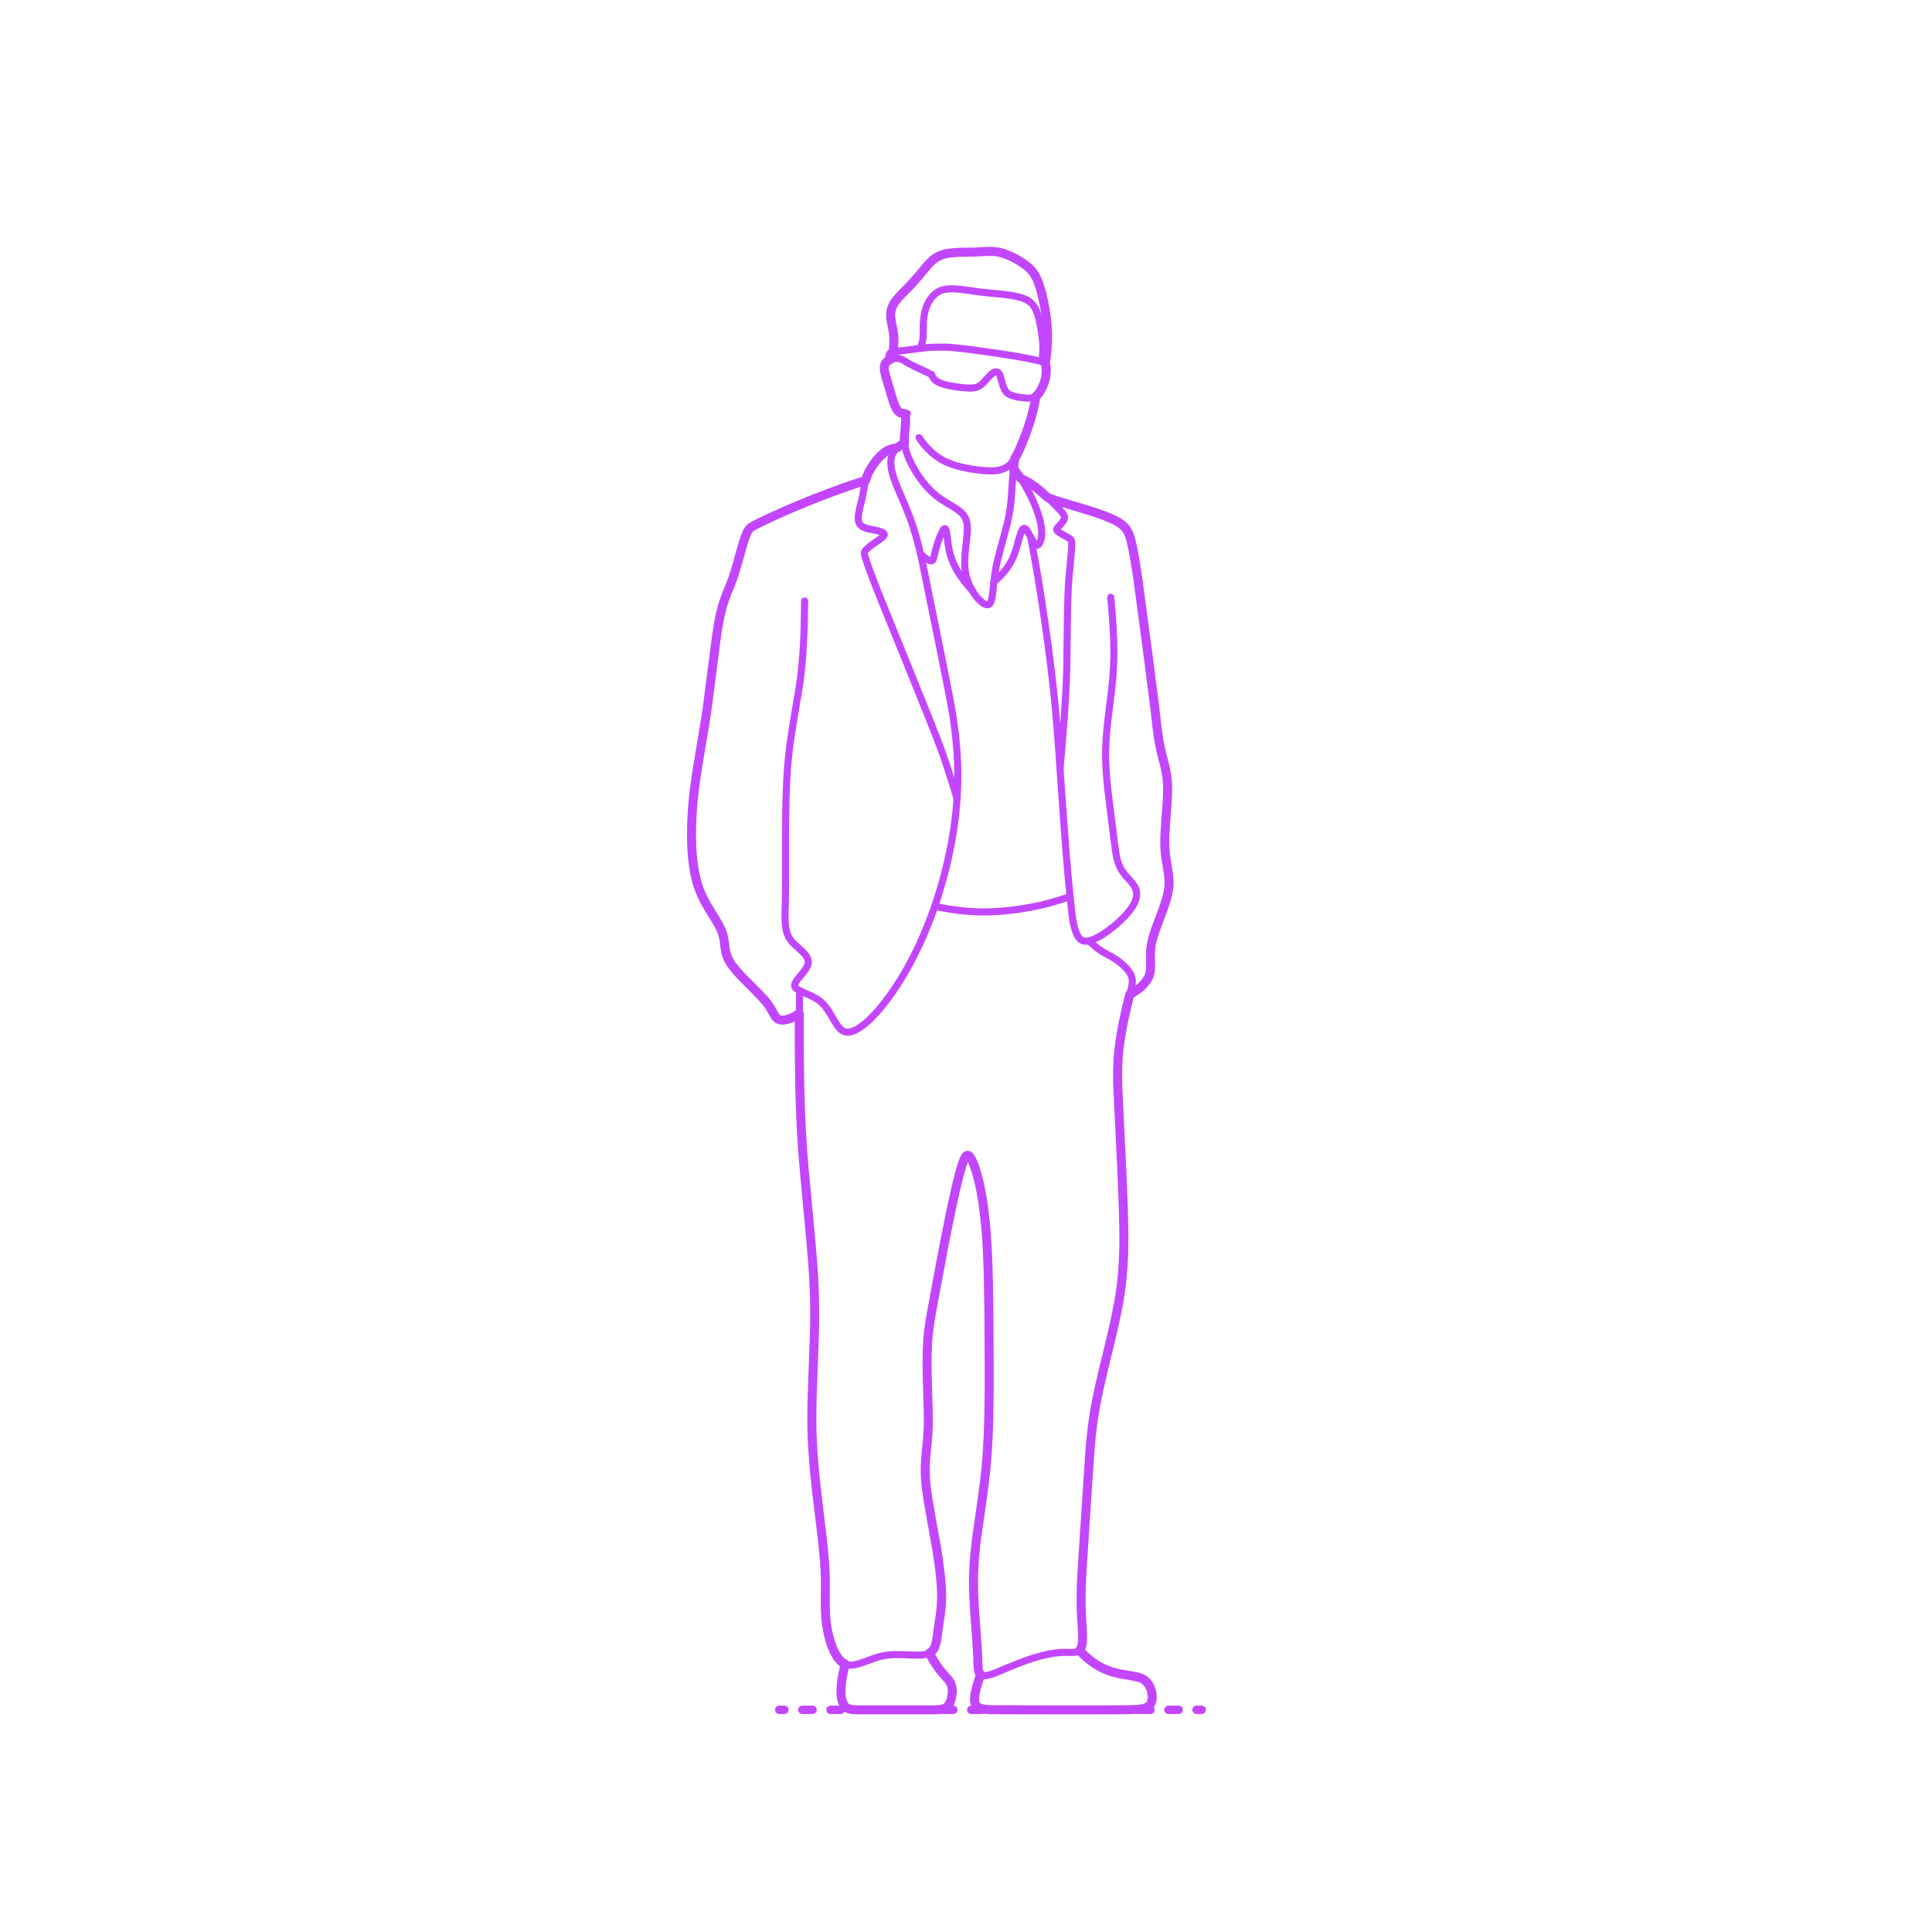 <?xml version="1.0" encoding="utf-8"?>
<!-- Generator: Adobe Illustrator 25.2.3, SVG Export Plug-In . SVG Version: 6.00 Build 0)  -->
<!DOCTYPE svg PUBLIC "-//W3C//DTD SVG 1.1//EN" "http://www.w3.org/Graphics/SVG/1.1/DTD/svg11.dtd">
<svg version="1.1" xmlns:x="http://ns.adobe.com/Extensibility/1.0/" xmlns:i="http://ns.adobe.com/AdobeIllustrator/10.0/" xmlns:graph="http://ns.adobe.com/Graphs/1.0/"
	 xmlns="http://www.w3.org/2000/svg" xmlns:xlink="http://www.w3.org/1999/xlink" x="0px" y="0px" width="750px" height="750px"
	 viewBox="0 0 750 750" enable-background="new 0 0 750 750" xml:space="preserve">
<g id="FILL-BACKGROUND">
	<rect fill="#FFFFFF" width="750" height="750"/>
</g>
<g id="N-TEXT">
</g>
<g id="N-DIMENSIONS">
</g>
<g id="_x32_D_x24_AG-DIAGRAM">
	<g id="POLYLINE_75_">
		<g>
			<g>
				
					<line fill="none" stroke="#C346FF" stroke-width="3.25" stroke-linecap="round" stroke-linejoin="round" x1="302.5" y1="663.754" x2="304.5" y2="663.754"/>
				
					<line fill="none" stroke="#C346FF" stroke-width="3.25" stroke-linecap="round" stroke-linejoin="round" stroke-dasharray="3.975,6.957" x1="311.457" y1="663.754" x2="461.022" y2="663.754"/>
				
					<line fill="none" stroke="#C346FF" stroke-width="3.25" stroke-linecap="round" stroke-linejoin="round" x1="464.5" y1="663.754" x2="466.5" y2="663.754"/>
			</g>
		</g>
	</g>
</g>
<g id="_x32_D_x24_AG-GUIDES">
</g>
<g id="_x32_D_x24_AG-DETAILS-DIAGRAM">
</g>
<g id="_x32_D_x24_AG-POP-CULTURE">
	<g id="POLYLINE_242_">
		
			<path fill="none" stroke="#C346FF" stroke-width="2.75" stroke-linecap="round" stroke-linejoin="round" stroke-miterlimit="10" d="
			M310.296,393.412c-1.347,1.032-2.901,1.802-4.529,2.275c-0.945,0.257-1.956,0.441-2.929,0.235
			c-0.422-0.092-0.819-0.293-1.147-0.574c-0.541-0.463-0.918-1.088-1.273-1.697c-0.696-1.252-1.456-2.673-2.307-3.805
			c-1.002-1.353-2.194-2.646-3.358-3.863c-2.506-2.615-6.366-6.234-8.713-8.95c-1.09-1.261-2.154-2.59-2.977-4.043
			c-0.739-1.298-1.214-2.739-1.465-4.209c-0.259-1.452-0.363-3.249-0.646-4.696c-0.172-0.914-0.441-1.82-0.798-2.679
			c-1.486-3.505-4.225-7.22-6.051-10.556c-1.64-2.884-2.945-5.983-3.762-9.201c-1.503-5.805-1.879-11.892-1.879-17.869
			c0.017-4.4,0.233-8.929,0.662-13.308c0.813-9.134,4.144-26.428,5.428-35.583l3.526-27.295c0.599-4.031,1.249-8.249,2.348-12.173
			c0.764-2.829,2.383-6.591,3.478-9.34c2.057-5.237,3.477-12.015,5.292-17.349c0.304-0.848,0.627-1.722,1.072-2.507
			c0.357-0.64,0.855-1.2,1.463-1.611c0.325-0.228,0.697-0.438,1.045-0.629c2.459-1.315,5.428-2.676,7.97-3.842
			c11.374-5.142,23.404-9.866,35.297-13.635"/>
	</g>
	<g id="POLYLINE_241_">
		
			<path fill="none" stroke="#C346FF" stroke-width="2.75" stroke-linecap="round" stroke-linejoin="round" stroke-miterlimit="10" d="
			M380.677,650.064c-0.964,2.76-1.955,5.604-2.301,8.519c-0.081,0.807-0.109,1.638,0.083,2.432c0.114,0.467,0.328,0.918,0.667,1.263
			c0.366,0.379,0.853,0.611,1.338,0.799c1.318,0.506,2.768,0.58,4.166,0.636c6.719-0.023,51.196,0.247,57.028-0.136
			c1.054-0.103,2.135-0.246,3.125-0.638c0.755-0.294,1.437-0.803,1.863-1.499c0.597-0.957,0.724-2.131,0.636-3.236
			c-0.214-2.347-1.225-4.795-3.226-6.157c-0.61-0.412-1.304-0.689-2.01-0.891c-2.981-0.775-6.75-1.105-9.709-1.963
			c-2.273-0.628-4.468-1.574-6.481-2.805c-2.53-1.541-4.797-3.515-6.8-5.692"/>
	</g>
	<g id="POLYLINE_240_">
		
			<path fill="none" stroke="#C346FF" stroke-width="2.75" stroke-linecap="round" stroke-linejoin="round" stroke-miterlimit="10" d="
			M328.11,645.972c-0.85,3.42-1.603,6.945-1.64,10.482c0,1.372,0.114,2.772,0.557,4.078c0.232,0.667,0.551,1.316,1.011,1.857
			c0.37,0.437,0.859,0.766,1.398,0.956c0.977,0.342,2.039,0.365,3.064,0.397c0,0,0.643,0.009,0.643,0.009s29.207,0.002,29.207,0.002
			c0.402-0.004,0.963-0.012,1.365-0.03c0.742-0.035,1.5-0.098,2.221-0.285c0.528-0.137,1.046-0.349,1.484-0.679
			c0.412-0.307,0.746-0.711,1.012-1.149c0.678-1.133,0.974-2.452,1.147-3.748c0.172-1.304,0.182-2.673-0.305-3.914
			c-0.625-1.678-2.079-2.9-3.206-4.238c-2.096-2.397-3.797-5.145-5.261-7.966"/>
	</g>
	<g id="POLYLINE_239_">
		
			<path fill="none" stroke="#C346FF" stroke-width="2.75" stroke-linecap="round" stroke-linejoin="round" stroke-miterlimit="10" d="
			M406.707,193.161c7.589,2.838,17.417,4.919,24.814,8.206c1.49,0.679,2.982,1.439,4.24,2.5c1.191,0.987,2.067,2.312,2.605,3.756
			c0.539,1.411,0.88,2.96,1.207,4.435c1.929,8.502,6.177,43.562,7.527,52.788c0.518,4.138,2.119,18.985,2.842,22.887
			c0.431,2.732,1.337,6.102,2.041,8.783c0.719,2.791,1.22,5.682,1.285,8.568c0.145,5.609-0.795,12.91-1.024,18.518
			c-0.147,3.096-0.13,6.264,0.337,9.334l0.941,5.748c0.211,1.474,0.347,2.987,0.301,4.476c-0.037,1.397-0.244,2.803-0.564,4.162
			c-1.357,5.692-4.351,11.622-5.848,17.274c-0.6,2.184-0.849,4.45-0.802,6.712c0.01,2.435,0.377,5.363-0.566,7.662
			c-0.548,1.348-1.465,2.519-2.494,3.534c-1.462,1.43-3.182,2.599-4.981,3.565"/>
	</g>
	<g id="POLYLINE_238_">
		
			<path fill="none" stroke="#C346FF" stroke-width="2.75" stroke-linecap="round" stroke-linejoin="round" stroke-miterlimit="10" d="
			M411.523,298.247c1.12-12.454,2.258-26.335,2.596-38.803c0.136-7.317,0.191-24.996,0.634-32.015
			c0.185-3.988,1.051-11.139,1.294-15.159c0.024-0.608,0.045-1.243-0.019-1.848c-0.025-0.219-0.062-0.442-0.147-0.647
			c-0.073-0.18-0.192-0.339-0.335-0.47c-0.118-0.109-0.254-0.204-0.388-0.292c-0.478-0.325-2.135-1.2-2.656-1.503
			c-0.503-0.291-1.037-0.603-1.504-0.947c-0.198-0.148-0.397-0.305-0.56-0.492c-0.092-0.107-0.174-0.228-0.207-0.367
			c-0.037-0.147-0.004-0.301,0.06-0.435c0.166-0.335,0.441-0.621,0.685-0.901c0.674-0.756,1.514-1.576,1.992-2.473
			c0.126-0.24,0.227-0.498,0.262-0.769c0.034-0.252,0.009-0.512-0.065-0.756c-0.267-0.835-0.965-1.542-1.54-2.184
			c-2.938-3.136-6.071-6.367-9.497-8.966c-1.839-1.391-3.809-2.667-5.946-3.551"/>
	</g>
	<g id="POLYLINE_237_">
		
			<path fill="none" stroke="#C346FF" stroke-width="2.75" stroke-linecap="round" stroke-linejoin="round" stroke-miterlimit="10" d="
			M431.189,231.846c0.971,10.364,1.713,21.001,0.801,31.39c-0.645,7.459-2.466,18.586-2.718,26.029
			c-0.25,5.642,0.145,11.422,0.752,17.033c0.328,2.39,2.849,23.619,3.232,25.346c0.25,1.34,0.575,2.692,1.064,3.965
			c0.611,1.651,1.589,3.09,2.745,4.406c1.278,1.518,2.92,2.992,3.727,4.836c0.306,0.714,0.461,1.491,0.456,2.267
			c-0.003,0.929-0.224,1.849-0.561,2.711c-0.863,2.16-2.357,4.005-3.921,5.7c-2.61,2.767-5.592,5.24-8.801,7.282
			c-1.399,0.87-2.867,1.687-4.435,2.208c-0.858,0.276-1.781,0.463-2.679,0.294c-0.534-0.099-1.04-0.342-1.454-0.694
			c-0.556-0.469-0.96-1.093-1.285-1.737c-0.537-1.079-0.878-2.258-1.157-3.427c-0.826-3.451-1.162-7.878-1.546-11.429
			c-2.374-22.537-3.788-51.94-5.842-74.549c-2.155-21.411-5.428-43.684-9.384-64.838"/>
	</g>
	<g id="POLYLINE_236_">
		
			<path fill="none" stroke="#C346FF" stroke-width="2.75" stroke-linecap="round" stroke-linejoin="round" stroke-miterlimit="10" d="
			M362.871,351.824c6.965,1.528,14.153,2.39,21.289,2.156c10.61-0.364,21.261-2.339,31.249-5.951"/>
	</g>
	<g id="POLYLINE_235_">
		
			<path fill="none" stroke="#C346FF" stroke-width="2.75" stroke-linecap="round" stroke-linejoin="round" stroke-miterlimit="10" d="
			M310.367,384.549c-0.148,17.323-0.179,37.368,0.77,54.596c0.762,15.532,3.763,40.374,4.691,55.948
			c0.335,5.63,0.507,11.93,0.436,17.567c-0.066,8.91-1.105,28.077-1.094,36.989c-0.085,9.94,0.799,20.375,1.963,30.252
			c1.047,9.386,3.346,24.805,3.287,34.159c0.01,4.176-0.198,10.828,0.253,14.899c0.31,3.052,0.913,6.118,1.889,9.028
			c0.797,2.306,1.803,4.626,3.466,6.446c0.756,0.811,1.691,1.5,2.776,1.781c0.892,0.236,1.835,0.208,2.739,0.064
			c2.179-0.338,5.081-1.589,7.177-2.311c2.109-0.744,4.301-1.355,6.535-1.546c3.476-0.353,7.869,0.147,11.366,0.107
			c1.475-0.045,3.046-0.14,4.36-0.876c0.875-0.498,1.497-1.343,1.888-2.256c0.455-1.054,0.677-2.202,0.854-3.331
			c0.188-1.265,0.395-3.111,0.588-4.379c0.422-2.795,0.96-6.026,1.129-8.837c0.436-7.362-0.753-14.845-1.885-22.104
			c-0.991-5.815-3.458-18.369-4.032-24.036c-0.285-2.622-0.42-5.311-0.316-7.948c0.109-3.453,0.732-8.109,0.987-11.571
			c0.208-2.891,0.217-5.984,0.165-8.886c-0.204-8.484-0.751-18.857-0.242-27.272c0.212-3.501,0.746-7.188,1.34-10.648
			c2.885-15.671,6.266-34.536,9.847-50.055c0.614-2.496,1.344-5.491,2.134-7.92c0.365-1.085,0.728-2.221,1.307-3.214
			c0.128-0.206,0.27-0.41,0.458-0.566c0.14-0.117,0.323-0.196,0.508-0.167c0.353,0.057,0.638,0.387,0.85,0.654
			c0.582,0.779,0.975,1.691,1.344,2.586c1.296,3.3,2.125,6.858,2.833,10.328c2.886,15.252,2.906,31.529,3.162,47.027
			c0.056,15.907,0.472,38.5-0.604,54.22c-0.45,9.39-2.818,24.229-4.129,33.607c-0.592,4.649-1.072,9.542-1.194,14.223
			c-0.116,4.286,0.044,8.838,0.298,13.121c0.156,2.385,1.278,16.651,1.292,18.68c0.027,0.833,0.066,3.57,0.145,4.348
			c0.064,0.695,0.148,1.411,0.428,2.056c0.161,0.368,0.414,0.71,0.768,0.912c0.571,0.322,1.261,0.297,1.892,0.22
			c1.656-0.243,3.256-0.904,4.805-1.517c4.69-2.007,10.142-4.339,15.023-5.697c2.882-0.82,5.856-1.503,8.85-1.726
			c1.813-0.16,3.774,0.064,5.588-0.069c0.462-0.045,0.93-0.128,1.357-0.317c0.401-0.174,0.751-0.461,0.993-0.826
			c0.483-0.731,0.641-1.623,0.743-2.478c0.308-3.129-0.229-8.261-0.352-11.442c-0.172-3.588-0.125-7.54-0.011-11.141
			c-0.094-1.656,3.01-46.897,3.172-49.789c0.349-4.983,0.859-10.446,1.621-15.368c0.617-4.031,1.52-8.509,2.411-12.489
			c2.825-12.75,7.237-27.77,8.529-40.746c0.478-4.531,0.709-9.357,0.757-13.913c0.22-13.843-1.749-46.586-2.331-60.777
			c-0.137-4.31-0.136-8.806,0.262-13.095c0.484-5.311,1.52-10.772,2.662-15.983c0.642-3.013,1.687-6.827,2.409-9.825
			c0.127-0.601,0.234-1.224,0.269-1.838c0.064-0.99-0.09-2.001-0.51-2.904c-0.518-1.121-1.314-2.095-2.165-2.981
			c-1.235-1.267-2.642-2.383-4.121-3.352c-1.546-1.035-3.657-1.976-5.216-2.992c-1.719-1.13-3.288-2.511-4.758-3.946"/>
	</g>
	<g id="POLYLINE_234_">
		
			<path fill="none" stroke="#C346FF" stroke-width="2.75" stroke-linecap="round" stroke-linejoin="round" stroke-miterlimit="10" d="
			M385.812,225.84c3.47-2.79,6.365-6.403,7.92-10.602c1.044-2.624,1.669-5.962,2.623-8.541c0.148-0.367,0.311-0.737,0.535-1.064
			c0.109-0.156,0.236-0.308,0.398-0.411l0.012-0.007l0.012-0.007l0.012-0.007l0.012-0.007l0.012-0.006l0.012-0.006l0.012-0.006
			l0.012-0.005l0.012-0.005l0.012-0.005l0.012-0.005l0.013-0.004l0.013-0.004l0.013-0.004l0.013-0.003l0.013-0.003l0.013-0.003
			l0.013-0.003l0.013-0.002l0.013-0.002l0.013-0.002l0.013-0.001l0.013-0.001l0.013-0.001l0.013,0l0.013,0l0.013,0l0.013,0.001
			l0.013,0.001l0.013,0.001l0.013,0.002l0.013,0.002l0.013,0.002l0.013,0.003l0.013,0.003l0.013,0.003l0.013,0.004l0.013,0.004
			l0.013,0.004l0.013,0.005l0.015,0.005l0.015,0.006l0.015,0.006l0.015,0.007l0.015,0.007l0.015,0.008l0.015,0.008l0.015,0.008
			l0.015,0.009c0.176,0.105,0.322,0.255,0.456,0.409c0.498,0.596,0.883,1.326,1.257,2.005c0.588,1.061,1.249,2.494,2.001,3.438
			c0.146,0.176,0.306,0.349,0.503,0.468c0.199,0.123,0.438,0.16,0.658,0.07c0.38-0.16,0.625-0.536,0.82-0.882
			c0.485-0.904,0.675-1.938,0.75-2.952c0.154-2.329-0.314-4.661-0.944-6.893c-0.779-2.709-1.871-5.38-3.086-7.922
			c-1.861-3.885-4.173-7.61-6.888-10.956"/>
	</g>
	<g id="POLYLINE_233_">
		
			<path fill="none" stroke="#C346FF" stroke-width="2.75" stroke-linecap="round" stroke-linejoin="round" stroke-miterlimit="10" d="
			M357.285,214.733c0.475,0.634,1.054,1.195,1.665,1.697c0.529,0.425,1.094,0.823,1.717,1.097c0.342,0.141,0.776,0.293,1.133,0.13
			c0.366-0.178,0.514-0.618,0.631-0.98c0.271-0.949,0.488-2.209,0.754-3.158c0.625-2.276,1.374-4.584,2.385-6.719
			c0.174-0.353,0.364-0.714,0.587-1.039c0.107-0.153,0.223-0.308,0.368-0.427l0.013-0.01l0.013-0.01l0.012-0.009l0.012-0.009
			l0.012-0.008l0.012-0.008l0.012-0.007l0.012-0.007l0.012-0.006l0.012-0.006l0.012-0.006l0.012-0.005l0.012-0.005l0.012-0.004
			l0.011-0.004l0.011-0.003l0.011-0.003l0.011-0.002l0.011-0.002l0.011-0.001l0.011-0.001l0.011,0l0.011,0l0.01,0.001l0.01,0.001
			l0.01,0.002l0.01,0.002l0.01,0.002l0.01,0.003l0.01,0.003l0.01,0.004l0.01,0.004l0.01,0.005l0.01,0.005l0.01,0.006l0.009,0.006
			l0.009,0.006l0.009,0.007l0.009,0.007l0.009,0.008l0.009,0.008l0.009,0.009l0.009,0.009l0.009,0.009l0.009,0.01l0.009,0.01
			l0.009,0.011l0.009,0.011l0.009,0.012l0.008,0.012l0.008,0.012l0.008,0.013c0.146,0.24,0.214,0.521,0.281,0.791
			c0.454,2.326,0.63,5.15,1.147,7.46c0.524,2.531,1.473,4.974,2.723,7.233c1.695,3.076,3.936,5.856,6.286,8.453"/>
	</g>
	<g id="POLYLINE_232_">
		
			<path fill="none" stroke="#C346FF" stroke-width="2.75" stroke-linecap="round" stroke-linejoin="round" stroke-miterlimit="10" d="
			M371.534,310.046c-1.855-6.11-4.359-14.301-6.609-20.198c-2.881-8.011-20.772-51.668-24.284-60.448
			c-1.585-4.221-3.703-9.452-4.989-13.726c-0.079-0.299-0.15-0.607-0.134-0.918c0.012-0.277,0.109-0.544,0.254-0.778
			c0.218-0.353,0.511-0.657,0.809-0.943c1.648-1.551,4.012-2.892,5.779-4.304c0.259-0.22,0.518-0.454,0.714-0.734
			c0.087-0.127,0.163-0.268,0.187-0.422c0.058-0.331-0.206-0.593-0.46-0.761c-0.298-0.197-0.636-0.334-0.972-0.453
			c-1.499-0.515-3.228-0.706-4.763-1.088c-1.254-0.324-2.668-0.771-3.39-1.929c-0.399-0.662-0.501-1.456-0.505-2.217
			c0.046-2.799,1.149-5.787,1.684-8.518c0.591-2.878,0.854-5.973,2.091-8.671c0.793-1.76,1.864-3.405,3.064-4.915
			c1.045-1.292,2.204-2.533,3.552-3.513c0.584-0.42,1.221-0.776,1.894-1.031c0.909-0.364,1.948-0.515,2.907-0.69"/>
	</g>
	<g id="POLYLINE_231_">
		
			<path fill="none" stroke="#C346FF" stroke-width="2.75" stroke-linecap="round" stroke-linejoin="round" stroke-miterlimit="10" d="
			M351.161,172.049c-1.792,0.826-3.531,2.022-4.495,3.79c-0.623,1.15-0.848,2.479-0.843,3.776c0.008,1.653,0.355,3.297,0.822,4.877
			c0.965,3.26,2.912,7.447,4.239,10.61c1.304,3.072,2.67,6.496,3.681,9.669c1.408,4.373,2.562,9.135,3.551,13.625
			c2.531,13.041,9.765,47.061,11.801,59.521c0.942,6.055,1.614,12.328,1.838,18.454c0.543,14.531-1.515,29.185-5.178,43.23
			c-3.284,12.417-7.92,24.649-14.154,35.892c-3.497,6.237-7.502,12.32-12.277,17.657c-2.262,2.462-4.698,4.892-7.65,6.515
			c-1.223,0.643-2.608,1.169-4.011,0.978l-0.066-0.01l-0.065-0.011l-0.065-0.012l-0.064-0.013l-0.064-0.015l-0.064-0.016
			l-0.063-0.017l-0.063-0.018c-0.691-0.204-1.296-0.63-1.806-1.13c-0.853-0.841-1.507-1.881-2.126-2.899
			c-1.563-2.63-3.115-5.689-5.501-7.666c-1.298-1.081-2.825-1.872-4.357-2.568l-2.753-1.205c-0.691-0.318-1.4-0.649-2.015-1.101
			c-0.305-0.229-0.596-0.499-0.772-0.842l-0.012-0.025l-0.012-0.025l-0.011-0.025l-0.011-0.025l-0.01-0.025l-0.01-0.025
			l-0.009-0.025l-0.009-0.025l-0.008-0.026l-0.008-0.026l-0.007-0.026l-0.007-0.026l-0.006-0.026l-0.006-0.026l-0.005-0.026
			l-0.005-0.026l-0.004-0.027l-0.004-0.027l-0.003-0.027l-0.002-0.027l-0.002-0.027l-0.001-0.025l-0.001-0.025l0-0.025l0-0.026
			c0.005-0.305,0.101-0.602,0.225-0.878c0.134-0.298,0.307-0.583,0.489-0.854c0.642-0.947,1.707-2.141,2.439-3.035
			c0.629-0.781,1.257-1.594,1.699-2.498c0.243-0.503,0.428-1.047,0.447-1.609c0.046-1.625-1.113-2.977-2.183-4.078
			c-1.662-1.698-3.828-3.186-5.105-5.225c-0.795-1.233-1.241-2.661-1.457-4.104c-0.254-1.656-0.293-3.39-0.296-5.064
			c0.576-16.465-0.183-35.616,0.65-52.043c0.222-4.247,0.628-9.005,1.169-13.219c0.544-4.737,2.923-18.43,3.713-23.317
			c1.699-10.826,1.969-22.296,2.078-33.255"/>
	</g>
	<g id="POLYLINE_230_">
		
			<path fill="none" stroke="#C346FF" stroke-width="2.75" stroke-linecap="round" stroke-linejoin="round" stroke-miterlimit="10" d="
			M350.084,160.44c0.271-0.009,0.563-0.109,0.828-0.015c0.153,0.052,0.261,0.175,0.336,0.314c0.19,0.369,0.241,0.793,0.286,1.2
			c0.24,2.789-0.475,5.817-0.455,8.606c0.009,1.132,0.137,2.271,0.386,3.376c0.715,3.074,2.126,5.964,3.718,8.673
			c2.475,4.091,5.542,7.945,9.448,10.753c1.958,1.427,4.727,2.866,6.739,4.223c0.691,0.474,1.371,0.995,1.964,1.589
			c0.534,0.534,1.005,1.142,1.351,1.814c0.32,0.616,0.527,1.291,0.652,1.973c0.394,2.257,0.096,4.618-0.139,6.88
			c-0.485,4.203-1.122,8.648-0.303,12.843c0.394,2.007,1.129,3.952,2.087,5.756c0.835,1.56,1.843,3.053,3.063,4.34
			c0.552,0.573,1.153,1.12,1.836,1.533c0.383,0.227,0.801,0.424,1.25,0.465l0.029,0.002l0.029,0.002l0.029,0.001l0.029,0.001h0.028
			l0.028-0.001l0.028-0.001l0.028-0.002l0.027-0.002l0.027-0.003l0.027-0.003l0.027-0.004l0.026-0.004l0.026-0.005l0.023-0.005
			l0.023-0.005l0.023-0.006l0.023-0.006l0.022-0.007l0.022-0.007l0.022-0.008l0.022-0.008l0.022-0.009l0.021-0.009l0.021-0.009
			l0.021-0.01l0.021-0.01l0.021-0.011l0.02-0.011l0.02-0.012l0.02-0.012l0.02-0.012l0.02-0.013l0.02-0.013l0.019-0.014l0.019-0.014
			l0.019-0.014l0.019-0.015l0.019-0.015c0.281-0.236,0.465-0.566,0.609-0.899c0.432-1.061,0.57-2.233,0.718-3.362
			c0.334-3.041,0.603-6.701,1.223-9.685c0.826-4.476,2.946-11.531,4.085-15.982c0.896-3.42,1.534-6.98,1.835-10.503
			c0.167-1.765,0.374-5.419,0.492-7.201c0.116-1.786,0.704-7.013,0.893-8.824"/>
	</g>
	<g id="POLYLINE_229_">
		
			<path fill="none" stroke="#C346FF" stroke-width="2.75" stroke-linecap="round" stroke-linejoin="round" stroke-miterlimit="10" d="
			M356.765,169.909c2.264,3.301,5.05,6.345,8.532,8.378c2.445,1.433,5.174,2.356,7.918,3.024c2.897,0.693,5.923,1.127,8.89,1.387
			c2.323,0.177,4.74,0.228,6.971-0.538c1.281-0.434,2.429-1.214,3.343-2.207c1.682-1.821,2.768-4.112,3.749-6.365
			c2.721-6.323,4.875-12.977,6.007-19.776"/>
	</g>
	<g id="POLYLINE_228_">
		
			<path fill="none" stroke="#C346FF" stroke-width="2.75" stroke-linecap="round" stroke-linejoin="round" stroke-miterlimit="10" d="
			M346.747,136.769c0.111-1.632,0.331-3.863,0.27-5.472c-0.026-1.199-0.201-2.417-0.442-3.591c-0.43-2.195-1.05-4.534-0.72-6.777
			c0.406-2.661,2.293-4.772,4.08-6.66c2.452-2.43,5.272-5.393,7.446-8.044c1.17-1.384,2.84-3.514,4.137-4.73
			c0.9-0.853,1.917-1.599,3.043-2.125c1.975-0.919,4.189-1.177,6.34-1.333c2.078-0.162,5.651-0.121,7.76-0.198
			c1.609-0.046,4.119-0.27,5.714-0.254c1.285,0.003,2.586,0.118,3.838,0.414c2.29,0.547,4.466,1.541,6.514,2.69
			c1.178,0.668,2.34,1.414,3.424,2.227c1.161,0.868,2.241,1.876,3.069,3.072c0.929,1.325,1.572,2.842,2.111,4.362
			c0.782,2.231,1.365,4.607,1.846,6.921c0.761,3.754,1.314,7.603,1.45,11.434c0.145,4.156-0.152,8.355-0.857,12.453"/>
	</g>
	<g id="POLYLINE_227_">
		
			<path fill="none" stroke="#C346FF" stroke-width="2.75" stroke-linecap="round" stroke-linejoin="round" stroke-miterlimit="10" d="
			M357.371,135.21c0.27-0.925,0.661-2.156,0.813-3.097c0.139-0.778,0.185-1.598,0.202-2.388l0.031-3.265
			c0.043-3.266,0.602-6.611,2.241-9.477c0.823-1.443,1.935-2.763,3.371-3.623c0.915-0.552,1.952-0.88,3.002-1.053
			c1.699-0.278,3.453-0.199,5.162-0.045c2.342,0.21,6.169,0.848,8.522,1.131c3.106,0.383,8.447,0.768,11.51,1.245
			c1.955,0.307,3.947,0.69,5.767,1.49c1.27,0.552,2.416,1.411,3.224,2.544c1.434,2.005,1.934,4.507,2.468,6.868
			c1.012,4.851,1.653,9.932,0.719,14.846"/>
	</g>
	<g id="POLYLINE_226_">
		
			<path fill="none" stroke="#C346FF" stroke-width="2.75" stroke-linecap="round" stroke-linejoin="round" stroke-miterlimit="10" d="
			M345.55,139.619c-0.094-0.738-0.29-1.642,0.239-2.262c0.23-0.26,0.546-0.425,0.864-0.553c0.541-0.212,1.124-0.327,1.695-0.423
			c0.681-0.119,4.092-0.516,4.838-0.612c1.365-0.179,4.913-0.676,6.247-0.785c2.128-0.201,4.431-0.242,6.572-0.232
			c0.994-0.033,2.04,0.037,3.032,0.112c5.579,0.49,11.911,1.4,17.47,2.187c5.251,0.803,11.185,1.704,16.345,2.91
			c0.713,0.183,1.478,0.357,2.153,0.653c0.257,0.116,0.512,0.258,0.703,0.469c0.141,0.155,0.236,0.348,0.291,0.55
			c0.076,0.272,0.1,0.563,0.127,0.843c0.049,0.576,0.057,1.167,0.036,1.745c-0.078,2.559-0.865,5.07-2.146,7.279
			c-0.355,0.606-0.75,1.205-1.22,1.728c-0.374,0.416-0.817,0.785-1.336,1.004c-0.99,0.414-2.101,0.339-3.149,0.29
			c-1.581-0.11-3.183-0.34-4.716-0.744c-0.793-0.217-1.59-0.495-2.264-0.976c-0.686-0.479-1.185-1.181-1.527-1.937
			c-0.572-1.194-0.943-2.883-1.307-4.162c-0.197-0.648-0.383-1.377-0.844-1.892c-0.188-0.202-0.432-0.357-0.702-0.421
			c-0.247-0.06-0.507-0.04-0.75,0.03c-0.421,0.122-0.795,0.368-1.134,0.64c-1.357,1.158-2.494,2.751-3.817,3.947
			c-0.81,0.755-1.751,1.322-2.854,1.512c-0.686,0.127-1.398,0.14-2.094,0.127c-1.268-0.031-2.583-0.152-3.843-0.304
			c-2.445-0.328-4.998-0.7-7.314-1.57c-0.845-0.335-1.673-0.77-2.323-1.415c-0.546-0.539-0.932-1.229-1.15-1.962
			c-2.473-1.24-6.52-2.982-8.922-4.31c-1.117-0.598-2.292-1.548-3.547-1.832c-0.598-0.141-1.223-0.152-1.833-0.088
			c-0.703,0.076-1.401,0.254-2.043,0.553c-0.714,0.334-1.388,0.848-1.724,1.58c-0.256,0.553-0.321,1.174-0.303,1.778
			c0.04,1.112,0.326,2.214,0.624,3.282c0.292,0.985,2.51,8.445,2.795,9.294c0.259,0.78,0.549,1.59,0.899,2.334
			c0.28,0.589,0.602,1.176,1.047,1.658c0.309,0.337,0.703,0.597,1.143,0.727c0.765,0.238,1.618,0.13,2.407,0.126"/>
	</g>
</g>
<g id="_x32_D_x24_AG-OUTLINE">
	<g id="POLYLINE_3_">
		
			<path fill="none" stroke="#C346FF" stroke-width="3.5" stroke-linecap="round" stroke-linejoin="round" stroke-miterlimit="10" d="
			M380.677,650.064c-0.964,2.76-1.955,5.604-2.301,8.519c-0.081,0.807-0.109,1.638,0.083,2.432c0.114,0.467,0.328,0.918,0.667,1.263
			c0.366,0.379,0.853,0.611,1.338,0.799c1.318,0.506,2.768,0.58,4.166,0.636c6.719-0.023,51.196,0.247,57.028-0.136
			c1.054-0.103,2.135-0.246,3.125-0.638c0.755-0.294,1.437-0.803,1.863-1.499c0.597-0.957,0.724-2.131,0.636-3.236
			c-0.214-2.347-1.225-4.795-3.226-6.157c-0.61-0.412-1.304-0.689-2.01-0.891c-2.981-0.775-6.75-1.105-9.709-1.963
			c-2.273-0.628-4.468-1.574-6.481-2.805c-2.53-1.541-4.797-3.515-6.8-5.692c0.722-0.682,0.938-1.745,1.069-2.692
			c0.359-3.211-0.208-8.371-0.329-11.636c-0.172-3.588-0.125-7.54-0.011-11.141c-0.094-1.656,3.01-46.897,3.172-49.789
			c0.349-4.983,0.859-10.446,1.621-15.368c0.617-4.031,1.52-8.509,2.411-12.489c2.825-12.75,7.237-27.77,8.529-40.746
			c0.478-4.531,0.709-9.357,0.757-13.913c0.22-13.843-1.749-46.586-2.331-60.777c-0.155-4.748-0.126-9.675,0.39-14.396
			c0.808-7.26,2.406-14.609,4.23-21.678c1.798-0.966,3.519-2.134,4.981-3.565c1.029-1.016,1.946-2.186,2.494-3.534
			c0.942-2.293,0.578-5.235,0.566-7.662c-0.047-2.264,0.202-4.527,0.802-6.712c1.497-5.653,4.491-11.582,5.848-17.274
			c0.32-1.359,0.528-2.765,0.564-4.162c0.046-1.489-0.089-3.003-0.301-4.476l-0.941-5.748c-0.467-3.071-0.484-6.236-0.337-9.334
			c0.229-5.619,1.166-12.919,1.024-18.518c-0.065-2.887-0.566-5.775-1.285-8.567c-0.473-1.837-1.298-4.866-1.646-6.662
			c-0.506-2.485-0.906-5.337-1.225-7.865c-1.141-11.164-5.835-45.734-7.409-57.385c-0.496-3.348-1.163-7.732-1.82-11.04
			c-0.397-1.901-0.795-3.973-1.463-5.8c-0.541-1.501-1.422-2.875-2.658-3.898c-1.258-1.061-2.75-1.821-4.24-2.5
			c-7.393-3.294-17.233-5.372-24.814-8.206c-3.136-2.944-6.53-5.804-10.527-7.491c-0.841-1.241-1.775-2.5-2.718-3.665l0.431-3.972
			c1.367-2.119,2.365-4.642,3.317-6.976c2.245-5.532,3.97-11.355,4.963-17.245c0.961-0.763,1.648-1.926,2.218-2.998
			c0.594-1.156,1.074-2.385,1.376-3.65c0.309-1.315,0.44-2.678,0.397-4.028c-0.021-0.467-0.044-0.947-0.141-1.406
			c-0.047-0.205-0.125-0.407-0.255-0.575c0.705-4.098,1.002-8.297,0.857-12.453c-0.136-3.831-0.689-7.68-1.45-11.434
			c-0.482-2.315-1.064-4.689-1.846-6.921c-0.539-1.52-1.182-3.037-2.111-4.362c-0.828-1.196-1.908-2.203-3.069-3.072
			c-1.083-0.813-2.246-1.559-3.424-2.227c-2.094-1.173-4.322-2.189-6.67-2.725c-1.203-0.27-2.45-0.376-3.682-0.379
			c-1.591-0.02-4.111,0.206-5.714,0.254c-2.114,0.079-5.667,0.041-7.76,0.198c-2.151,0.157-4.365,0.414-6.34,1.333
			c-1.126,0.526-2.143,1.272-3.043,2.125c-1.304,1.21-2.972,3.367-4.137,4.73c-2.17,2.644-5.005,5.629-7.446,8.044
			c-1.787,1.888-3.673,4-4.08,6.66c-0.33,2.242,0.29,4.585,0.72,6.777c0.24,1.174,0.415,2.392,0.442,3.591
			c0.061,1.603-0.16,3.858-0.27,5.472c-0.367,0.138-0.739,0.32-0.992,0.629c-0.487,0.623-0.297,1.498-0.205,2.221
			c-0.714,0.298-1.401,0.751-1.81,1.423c-0.292,0.48-0.412,1.046-0.436,1.603c-0.04,1.043,0.194,2.085,0.451,3.09
			c0.402,1.456,2.512,8.489,2.966,9.915c0.291,0.876,0.615,1.775,1.028,2.601c0.377,0.73,0.828,1.489,1.561,1.907
			c0.536,0.304,1.167,0.37,1.773,0.366c0.175,0.16,0.254,0.395,0.317,0.617c0.124,0.477,0.156,0.981,0.175,1.472
			c0.028,0.974-0.034,1.988-0.118,2.959c-0.202,2.06-0.532,4.421-0.297,6.477c-0.998,0.458-1.961,1.027-2.798,1.742
			c-1.039,0.181-2.146,0.36-3.119,0.774c-0.823,0.338-1.579,0.831-2.266,1.394c-1.572,1.298-2.911,2.883-4.074,4.552
			c-1.265,1.826-2.304,3.838-2.86,5.997c-11.892,3.768-23.924,8.493-35.297,13.635c-2.545,1.168-5.508,2.526-7.97,3.842
			c-0.349,0.191-0.72,0.401-1.045,0.629c-0.608,0.411-1.106,0.972-1.463,1.611c-0.445,0.784-0.769,1.659-1.072,2.507
			c-1.816,5.339-3.232,12.105-5.292,17.349c-1.101,2.768-2.709,6.499-3.478,9.34c-1.099,3.922-1.75,8.144-2.348,12.173
			l-3.526,27.295c-1.288,9.197-4.604,26.451-5.428,35.583c-0.428,4.379-0.645,8.907-0.662,13.308
			c0.001,6.112,0.39,12.336,1.982,18.259c0.864,3.287,2.264,6.43,3.97,9.363c1.752,3.114,4.353,6.714,5.739,10.005
			c0.357,0.859,0.626,1.765,0.798,2.679c0.283,1.447,0.387,3.244,0.646,4.696c0.251,1.469,0.727,2.911,1.465,4.209
			c0.822,1.452,1.887,2.783,2.977,4.043c2.343,2.717,6.216,6.347,8.713,8.95c1.164,1.216,2.356,2.51,3.358,3.863
			c0.859,1.145,1.613,2.557,2.307,3.805c0.355,0.61,0.732,1.234,1.273,1.697c0.328,0.281,0.725,0.482,1.147,0.574
			c0.973,0.205,1.984,0.022,2.929-0.235c1.629-0.473,3.182-1.243,4.529-2.275c-0.065,14.869,0.048,32.055,0.902,46.836
			c0.781,15.055,3.74,39.753,4.63,54.845c0.335,5.63,0.507,11.93,0.436,17.567c-0.066,8.91-1.105,28.077-1.094,36.989
			c-0.085,9.94,0.799,20.375,1.963,30.252c1.047,9.387,3.346,24.804,3.287,34.159c0.012,4.467-0.223,11.199,0.324,15.561
			c0.392,3.336,1.117,6.68,2.348,9.811c0.645,1.608,1.434,3.192,2.534,4.541c0.679,0.824,1.499,1.567,2.486,2
			c-0.85,3.42-1.603,6.945-1.64,10.482c0,1.372,0.114,2.772,0.557,4.078c0.232,0.667,0.551,1.316,1.011,1.857
			c0.37,0.437,0.859,0.766,1.398,0.956c0.977,0.342,2.039,0.365,3.064,0.397c0,0,0.643,0.009,0.643,0.009l29.207,0.002
			c0.402-0.004,0.963-0.012,1.365-0.03c0.742-0.035,1.5-0.098,2.221-0.285c0.528-0.137,1.046-0.349,1.484-0.679
			c0.412-0.307,0.746-0.711,1.012-1.149c0.678-1.133,0.974-2.452,1.147-3.748c0.172-1.304,0.182-2.673-0.305-3.914
			c-0.625-1.678-2.079-2.9-3.206-4.238c-2.096-2.397-3.797-5.145-5.261-7.966c0.981-0.494,1.674-1.414,2.088-2.414
			c0.318-0.751,0.518-1.556,0.672-2.355c0.208-1.06,0.387-2.67,0.528-3.756c0.231-1.732,0.671-4.452,0.91-6.182
			c0.381-2.753,0.59-5.59,0.527-8.37c-0.137-5.949-1.035-12.05-1.978-17.924c-0.991-5.815-3.458-18.369-4.032-24.036
			c-0.285-2.622-0.42-5.311-0.316-7.948c0.109-3.453,0.732-8.109,0.987-11.571c0.208-2.891,0.217-5.984,0.165-8.886
			c-0.204-8.484-0.751-18.857-0.242-27.272c0.212-3.501,0.746-7.188,1.34-10.648c2.885-15.671,6.266-34.536,9.847-50.055
			c0.614-2.496,1.344-5.491,2.134-7.92c0.365-1.085,0.728-2.221,1.307-3.214c0.128-0.206,0.27-0.41,0.458-0.566
			c0.14-0.117,0.323-0.196,0.508-0.167c0.353,0.057,0.638,0.387,0.85,0.654c0.582,0.779,0.975,1.691,1.344,2.586
			c1.296,3.3,2.125,6.858,2.833,10.328c2.886,15.252,2.906,31.529,3.162,47.027c0.056,15.907,0.472,38.5-0.604,54.22
			c-0.45,9.39-2.818,24.229-4.129,33.607c-0.592,4.649-1.072,9.542-1.194,14.223c-0.116,4.286,0.044,8.838,0.298,13.121
			c0.157,2.381,1.278,16.654,1.292,18.68c0.036,1.071,0.053,3.507,0.162,4.536c0.052,0.52,0.126,1.048,0.288,1.547
			C380.144,649.391,380.346,649.788,380.677,650.064z"/>
	</g>
</g>
</svg>
